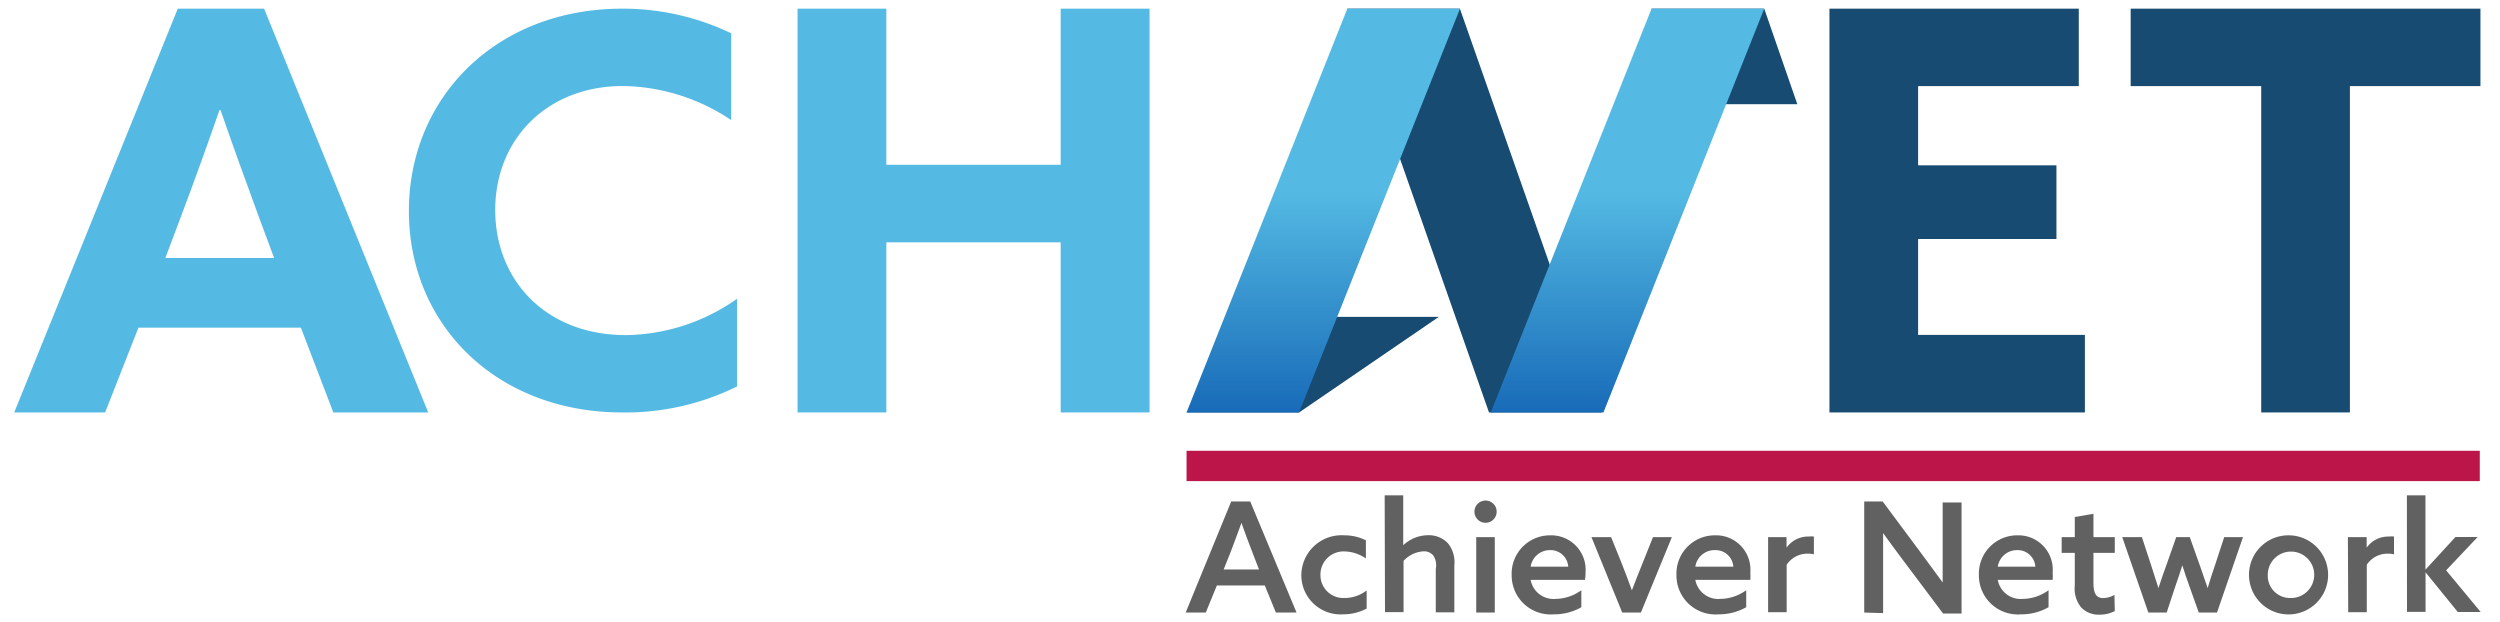 <svg xmlns="http://www.w3.org/2000/svg" xmlns:xlink="http://www.w3.org/1999/xlink" viewBox="0 0 225 56"><defs><style>.cls-1{fill:#bc1549;}.cls-2{fill:#54bae3;}.cls-3{fill:#174b72;}.cls-4{fill:url(#linear-gradient);}.cls-5{fill:url(#linear-gradient-2);}.cls-6{fill:#616161;}</style><linearGradient id="linear-gradient" x1="146.48" y1="0.78" x2="146.48" y2="37.12" gradientUnits="userSpaceOnUse"><stop offset="0.45" stop-color="#54bae3"/><stop offset="1" stop-color="#186bb8"/></linearGradient><linearGradient id="linear-gradient-2" x1="119.09" y1="0.78" x2="119.09" y2="37.12" xlink:href="#linear-gradient"/></defs><title>logo_225x56</title><g id="Layer_1" data-name="Layer 1"><rect class="cls-1" x="106.79" y="40.57" width="116.39" height="2.73"/><path class="cls-2" d="M16,.78,1.28,37.12H9.46l3-7.63H27.08L30,37.12h8.54L23.77.78ZM14.88,23.22l1.46-3.87c1.15-3.06,2.46-6.68,3.41-9.44h.1c.95,2.76,2.26,6.38,3.31,9.24l1.51,4.07Z"/><path class="cls-2" d="M44.57,18.9c0-6.38,4.68-11.16,11.5-11.16a17.92,17.92,0,0,1,9.74,3.07V3A22.48,22.48,0,0,0,56,.78c-11.35,0-19.2,8-19.2,18.22S44.67,37.12,56,37.12a22.59,22.59,0,0,0,10.33-2.34V26.89a17.68,17.68,0,0,1-10,3.27C49.1,30.16,44.57,25.19,44.57,18.9Z"/><polygon class="cls-2" points="103.46 0.78 95.48 0.78 95.46 0.78 95.46 14.83 79.77 14.83 79.77 0.78 71.78 0.78 71.78 37.12 79.77 37.12 79.77 21.81 95.46 21.81 95.46 37.12 95.48 37.12 103.46 37.12 103.46 0.78"/><polygon class="cls-3" points="172.63 21.51 185.08 21.51 185.08 14.88 172.63 14.88 172.63 7.75 187.09 7.75 187.09 0.78 164.65 0.78 164.65 37.12 187.64 37.12 187.64 30.14 172.63 30.14 172.63 21.51"/><polygon class="cls-3" points="191.76 0.78 191.76 7.75 203.51 7.75 203.51 37.12 211.49 37.12 211.49 7.75 223.24 7.75 223.24 0.78 191.76 0.78"/><polygon class="cls-3" points="116.71 28.52 129.49 28.52 116.92 37.12 106.79 37.12 116.71 28.52"/><polygon class="cls-3" points="134.01 37.12 144.15 37.12 131.39 0.78 121.26 0.78 134.01 37.12"/><polygon class="cls-3" points="151.63 9.38 161.76 9.38 158.78 0.78 148.64 0.78 151.63 9.38"/><polygon class="cls-4" points="144.31 37.12 134.17 37.12 148.64 0.78 158.78 0.78 144.31 37.12"/><polygon class="cls-5" points="116.92 37.12 106.79 37.12 121.26 0.78 131.4 0.78 116.92 37.12"/><path class="cls-6" d="M116.69,55.13h-1.86l-1-2.44h-4.31l-1,2.44h-1.81l4.1-10h1.71Zm-6.56-3.88h3.18l-.58-1.5c-.35-.9-.68-1.79-1-2.69h0c-.34.93-.65,1.79-1,2.69Z"/><path class="cls-6" d="M123,54.77a4.47,4.47,0,0,1-2.13.52,3.53,3.53,0,0,1-3.75-3.53A3.62,3.62,0,0,1,121,48.18a4.26,4.26,0,0,1,1.93.45v1.63a3.53,3.53,0,0,0-1.9-.63,2.08,2.08,0,0,0-2.19,2.12A2.06,2.06,0,0,0,121,53.82a3.26,3.26,0,0,0,2-.68Z"/><path class="cls-6" d="M124.62,44.58h1.67v4.49h0a3.3,3.3,0,0,1,2.23-.9,2.36,2.36,0,0,1,1.79.72,2.72,2.72,0,0,1,.58,2v4.22h-1.67V51.2A1.6,1.6,0,0,0,129,50a1.07,1.07,0,0,0-.88-.38,2.63,2.63,0,0,0-1.8.86v4.61h-1.67Z"/><path class="cls-6" d="M133.7,45.05a1,1,0,1,1-1,1A1,1,0,0,1,133.7,45.05Zm-.84,3.29h1.67v6.79h-1.67Z"/><path class="cls-6" d="M137.76,52.19A2.09,2.09,0,0,0,140,53.9a4,4,0,0,0,2.32-.78v1.53a4.94,4.94,0,0,1-2.48.64,3.51,3.51,0,0,1-3.79-3.54,3.45,3.45,0,0,1,3.47-3.57,3.1,3.1,0,0,1,3.18,3.33,4.72,4.72,0,0,1-.05.68ZM141.14,51a1.59,1.59,0,0,0-1.63-1.49A1.75,1.75,0,0,0,137.76,51Z"/><path class="cls-6" d="M143.23,48.34H145l1,2.48c.29.75.58,1.51.87,2.31h0c.31-.8.58-1.51.9-2.29l1-2.5h1.7l-2.79,6.79H146Z"/><path class="cls-6" d="M152.58,52.19a2.1,2.1,0,0,0,2.26,1.71,4.07,4.07,0,0,0,2.32-.78v1.53a5,5,0,0,1-2.49.64,3.51,3.51,0,0,1-3.79-3.54,3.45,3.45,0,0,1,3.47-3.57,3.09,3.09,0,0,1,3.18,3.33,4.79,4.79,0,0,1,0,.68ZM156,51a1.6,1.6,0,0,0-1.63-1.49A1.75,1.75,0,0,0,152.58,51Z"/><path class="cls-6" d="M159.13,48.34h1.66v.95h0a2.37,2.37,0,0,1,2-1,1.8,1.8,0,0,1,.46,0v1.6a2.26,2.26,0,0,0-.55-.06,2.23,2.23,0,0,0-1.9,1v4.27h-1.67Z"/><path class="cls-6" d="M167.78,55.13v-10h1.66L173.06,50c.62.83,1.2,1.62,1.78,2.42h0c0-.94,0-2,0-3v-4.2h1.7v10h-1.66l-3.62-4.82c-.62-.83-1.2-1.61-1.78-2.42l0,0c0,.94,0,2,0,3v4.2Z"/><path class="cls-6" d="M179.8,52.19a2.09,2.09,0,0,0,2.25,1.71,4,4,0,0,0,2.32-.78v1.53a4.94,4.94,0,0,1-2.48.64,3.51,3.51,0,0,1-3.79-3.54,3.45,3.45,0,0,1,3.47-3.57,3.09,3.09,0,0,1,3.17,3.33,4.79,4.79,0,0,1,0,.68ZM183.18,51a1.59,1.59,0,0,0-1.63-1.49A1.75,1.75,0,0,0,179.8,51Z"/><path class="cls-6" d="M190.33,55a3,3,0,0,1-1.39.32,2.15,2.15,0,0,1-1.65-.67,2.68,2.68,0,0,1-.56-1.95V49.76h-1.18V48.34h1.18V46.53l1.68-.29v2.1h1.92v1.42h-1.92v2.68c0,.76.13,1.39.89,1.39a2.2,2.2,0,0,0,1-.29Z"/><path class="cls-6" d="M191,48.34h1.77l.85,2.59c.22.67.43,1.33.64,2h0c.2-.63.47-1.4.69-2l.91-2.59h1.22l.92,2.59c.25.71.48,1.39.69,2h0c.19-.66.41-1.35.64-2l.85-2.59h1.69l-2.34,6.79h-1.64l-.84-2.36c-.23-.62-.45-1.28-.64-1.89h0c-.19.61-.4,1.23-.63,1.89L195,55.13h-1.65Z"/><path class="cls-6" d="M206.1,48.18a3.56,3.56,0,1,1-3.69,3.55A3.55,3.55,0,0,1,206.1,48.18Zm0,5.64a2.09,2.09,0,1,0-2-2.09A2,2,0,0,0,206.1,53.82Z"/><path class="cls-6" d="M211.31,48.34H213v.95h0a2.37,2.37,0,0,1,2-1,1.8,1.8,0,0,1,.46,0v1.6a2.26,2.26,0,0,0-.55-.06,2.23,2.23,0,0,0-1.9,1v4.27h-1.67Z"/><path class="cls-6" d="M216.62,44.58h1.67v6.69h0l2.7-2.94h2l-2.84,3,3.11,3.75h-2.06l-2.9-3.57h0v3.56h-1.67Z"/></g></svg>